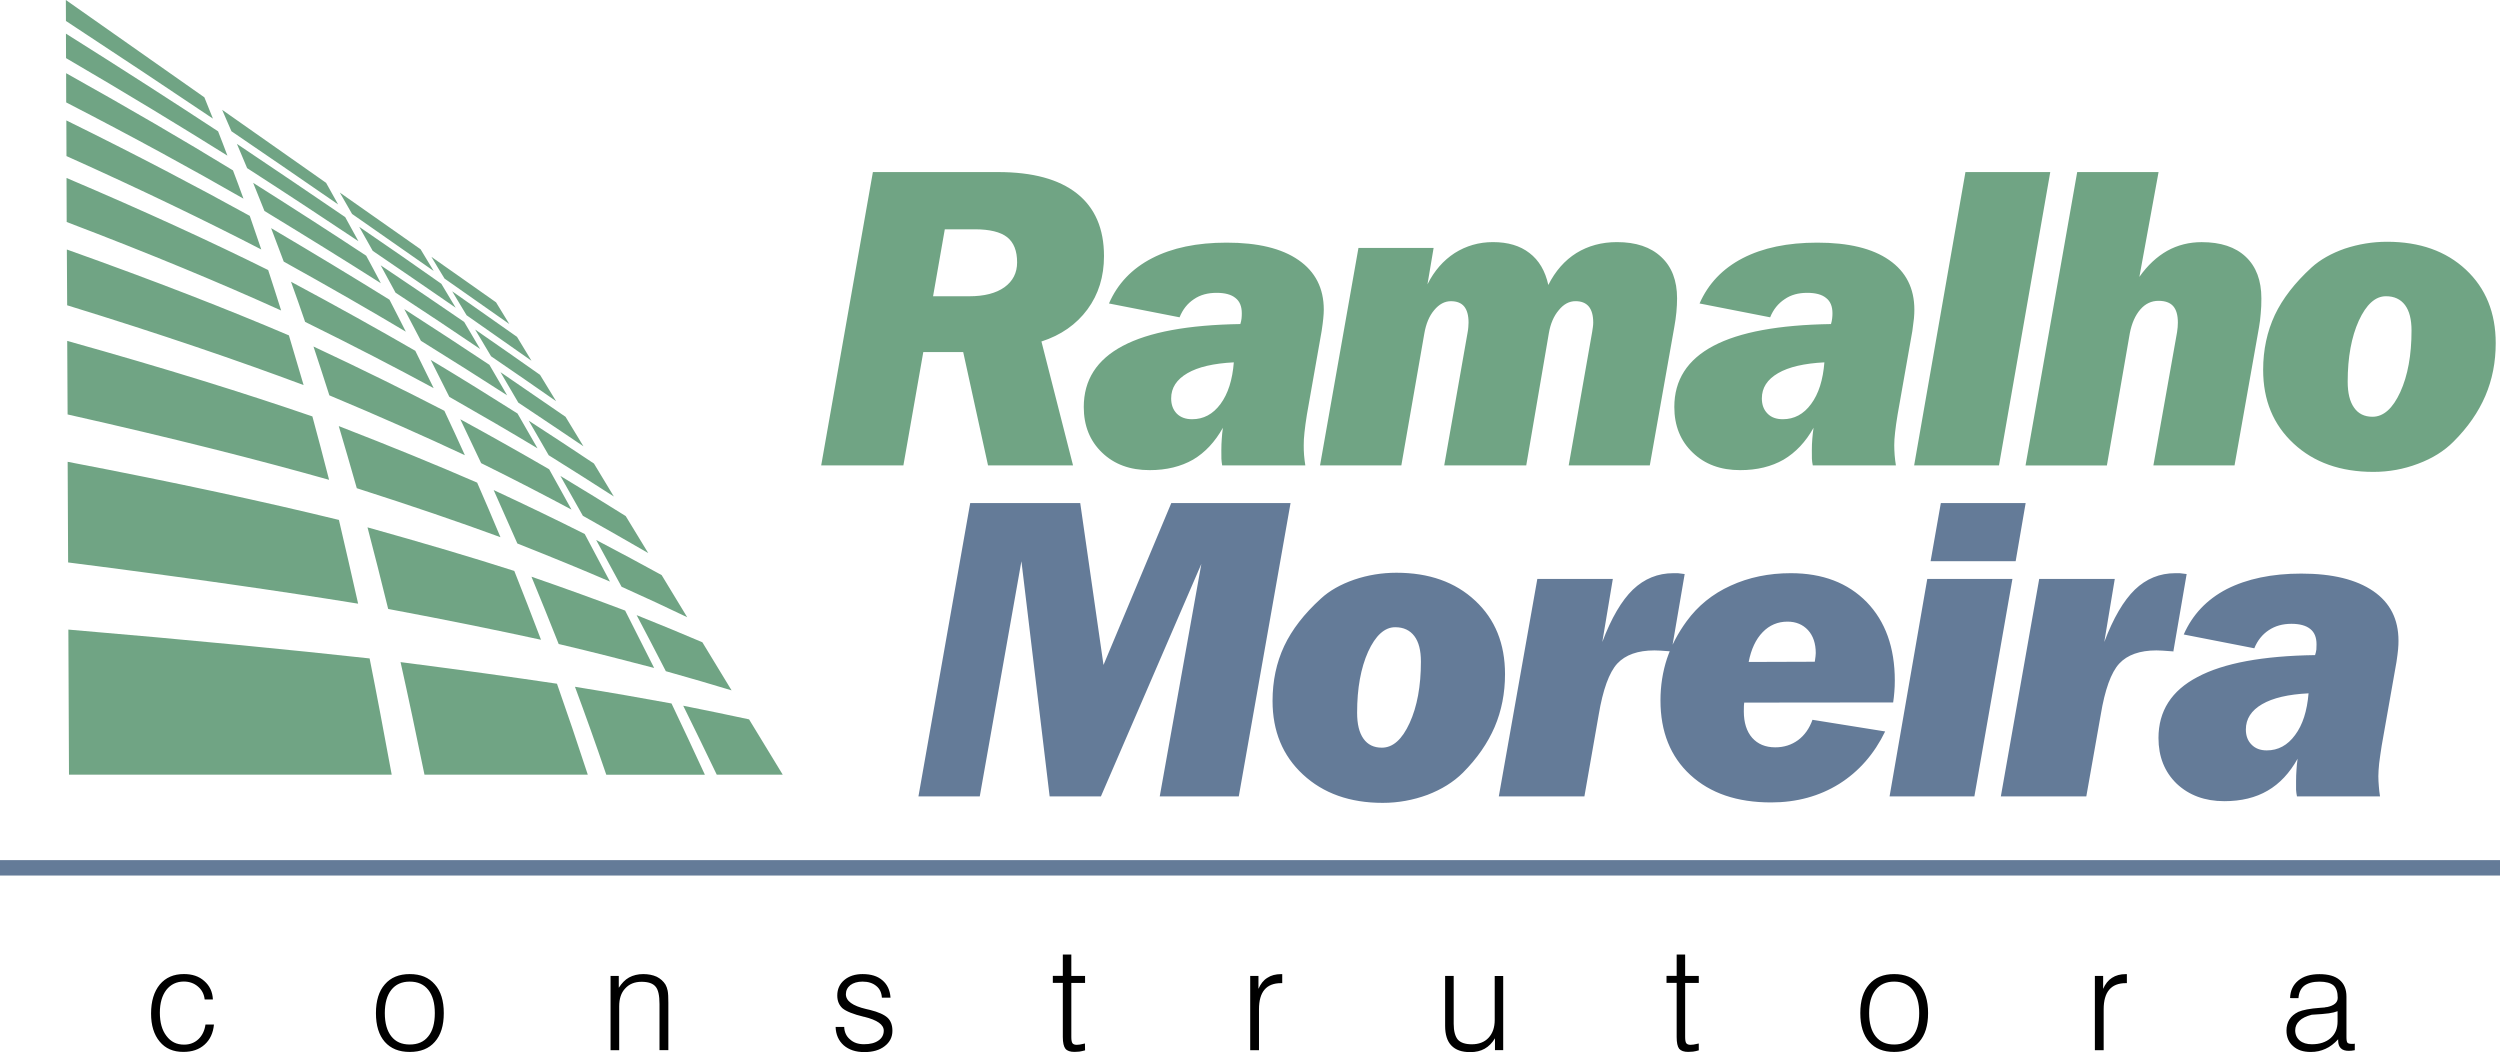 <svg width="259" height="109" viewBox="0 0 259 109" fill="none" xmlns="http://www.w3.org/2000/svg">
<g clip-path="url(#clip0_4_37)">
<path fill-rule="evenodd" clip-rule="evenodd" d="M6.822 0C12.034 3.661 16.802 7.011 21.172 10.083C21.464 10.808 21.763 11.539 22.059 12.289C17.487 9.217 12.433 5.85 6.832 2.173C6.832 1.442 6.822 0.715 6.822 0ZM23.014 11.377C26.888 14.103 30.463 16.619 33.784 18.944C34.196 19.685 34.611 20.422 35.029 21.179C31.653 18.841 27.971 16.325 23.975 13.595C23.654 12.848 23.332 12.101 23.014 11.377ZM35.202 19.947C38.186 22.039 40.97 23.996 43.571 25.823C44.021 26.57 44.465 27.311 44.928 28.071C42.304 26.243 39.501 24.277 36.475 22.165C36.041 21.422 35.617 20.675 35.202 19.947ZM44.693 26.609C47.056 28.278 49.294 29.833 51.39 31.321C51.844 32.055 52.3 32.815 52.763 33.568C50.657 32.1 48.423 30.525 46.053 28.86C45.593 28.096 45.131 27.356 44.693 26.609ZM6.832 3.486C12.68 7.16 17.892 10.523 22.593 13.605C22.908 14.414 23.236 15.248 23.56 16.124C18.648 13.055 13.127 9.689 6.842 6.022C6.835 5.152 6.835 4.308 6.832 3.486ZM24.544 14.905C28.621 17.641 32.341 20.16 35.762 22.492C36.212 23.297 36.668 24.145 37.131 24.989C33.64 22.66 29.817 20.138 25.602 17.418C25.248 16.564 24.885 15.717 24.544 14.905ZM37.215 23.498C40.269 25.584 43.095 27.544 45.722 29.4C46.211 30.205 46.706 31.036 47.208 31.88C44.562 30.047 41.703 28.096 38.614 25.988C38.138 25.141 37.675 24.306 37.215 23.498ZM46.847 30.179C49.236 31.858 51.455 33.416 53.561 34.898C54.053 35.716 54.557 36.531 55.062 37.375C52.959 35.903 50.734 34.331 48.339 32.66C47.834 31.812 47.336 30.984 46.847 30.179ZM6.851 7.584C13.391 11.238 19.101 14.569 24.136 17.651C24.496 18.602 24.859 19.565 25.223 20.581C19.934 17.547 13.88 14.229 6.858 10.611C6.858 9.566 6.855 8.544 6.851 7.584ZM26.226 18.941C30.518 21.654 34.408 24.164 37.938 26.492C38.44 27.417 38.941 28.352 39.456 29.342C35.839 27.042 31.839 24.562 27.396 21.855C27 20.859 26.608 19.886 26.226 18.941ZM39.437 27.485C42.559 29.578 45.433 31.531 48.089 33.352C48.622 34.254 49.175 35.188 49.741 36.156C47.056 34.331 44.15 32.401 40.977 30.321C40.453 29.348 39.941 28.404 39.437 27.485ZM49.223 34.138C51.622 35.797 53.85 37.355 55.946 38.833C56.49 39.719 57.036 40.638 57.612 41.563C55.519 40.107 53.284 38.552 50.876 36.912C50.317 35.958 49.76 35.036 49.223 34.138ZM6.874 12.476C14.169 16.066 20.422 19.355 25.875 22.363C26.258 23.478 26.653 24.646 27.068 25.846C21.358 22.899 14.722 19.688 6.887 16.17C6.88 14.889 6.88 13.644 6.874 12.476ZM28.087 23.634C32.624 26.311 36.688 28.776 40.35 31.049C40.893 32.113 41.472 33.219 42.044 34.361C38.286 32.123 34.103 29.713 29.396 27.104C28.942 25.901 28.515 24.743 28.087 23.634ZM41.886 32.029C45.079 34.092 48.011 35.997 50.702 37.795C51.297 38.82 51.918 39.881 52.541 40.955C49.828 39.205 46.867 37.336 43.607 35.308C43.022 34.189 42.449 33.087 41.886 32.029ZM51.85 38.555C54.265 40.201 56.49 41.734 58.589 43.18C59.194 44.176 59.814 45.198 60.444 46.236C58.348 44.826 56.12 43.322 53.696 41.711C53.066 40.638 52.448 39.587 51.85 38.555ZM6.893 18.437C15.05 21.907 21.914 25.066 27.782 27.977C28.213 29.309 28.672 30.706 29.126 32.168C22.95 29.371 15.671 26.334 6.909 23C6.906 21.412 6.9 19.898 6.893 18.437ZM30.148 29.19C34.971 31.77 39.231 34.147 43.025 36.343C43.652 37.595 44.279 38.882 44.928 40.211C41.022 38.099 36.611 35.809 31.611 33.348C31.116 31.909 30.634 30.522 30.148 29.19ZM44.623 37.284C47.912 39.26 50.892 41.113 53.615 42.84C54.297 44.011 54.972 45.211 55.686 46.446C52.921 44.784 49.899 43.021 46.548 41.113C45.889 39.794 45.253 38.516 44.623 37.284ZM54.776 43.581C57.203 45.149 59.444 46.63 61.534 48.024C62.209 49.143 62.897 50.272 63.595 51.439C61.518 50.1 59.277 48.684 56.843 47.161C56.139 45.941 55.454 44.742 54.776 43.581ZM6.925 25.849C16.031 29.093 23.58 32.039 29.93 34.745C30.425 36.382 30.929 38.102 31.453 39.894C24.756 37.391 16.738 34.639 6.958 31.628C6.941 29.607 6.929 27.676 6.925 25.849ZM32.476 35.9C37.591 38.29 42.073 40.515 46.037 42.559C46.725 44.033 47.446 45.563 48.162 47.161C44.089 45.252 39.446 43.186 34.122 40.958C33.559 39.192 33.006 37.501 32.476 35.9ZM47.687 43.435C51.062 45.278 54.123 47.009 56.892 48.616C57.65 49.961 58.412 51.355 59.206 52.794C56.4 51.297 53.307 49.686 49.847 47.982C49.108 46.407 48.388 44.9 47.687 43.435ZM58.059 49.308C60.502 50.783 62.736 52.157 64.823 53.464C65.582 54.709 66.357 55.989 67.157 57.299C65.071 56.09 62.83 54.812 60.383 53.434C59.583 52.028 58.804 50.64 58.059 49.308ZM6.964 35.318C17.149 38.167 25.46 40.767 32.363 43.141C32.92 45.194 33.502 47.393 34.093 49.709C26.792 47.652 17.944 45.395 7.003 42.937C6.983 40.237 6.977 37.695 6.964 35.318ZM35.096 44.143C40.556 46.261 45.291 48.202 49.432 50C50.217 51.788 51.024 53.674 51.847 55.653C47.581 54.088 42.658 52.4 36.964 50.579C36.315 48.305 35.697 46.164 35.096 44.143ZM51.143 50.77C54.635 52.396 57.76 53.903 60.579 55.323C61.431 56.908 62.296 58.547 63.193 60.252C60.348 59.023 57.171 57.723 53.599 56.306C52.754 54.382 51.931 52.535 51.143 50.77ZM61.762 55.941C64.222 57.225 66.466 58.441 68.546 59.579C69.398 60.982 70.289 62.441 71.195 63.945C69.118 62.945 66.868 61.894 64.395 60.788C63.489 59.113 62.608 57.483 61.762 55.941ZM7.009 47.843C18.419 50.026 27.589 52.028 35.112 53.864C35.755 56.591 36.405 59.469 37.102 62.541C29.139 61.251 19.326 59.831 7.057 58.269C7.035 54.56 7.028 51.09 7.009 47.843ZM38.073 54.634C43.915 56.267 48.944 57.755 53.281 59.149C54.184 61.416 55.101 63.786 56.049 66.28C51.554 65.303 46.34 64.236 40.215 63.088C39.488 60.109 38.768 57.296 38.073 54.634ZM55.059 59.747C58.676 60.999 61.885 62.166 64.765 63.256C65.733 65.161 66.736 67.137 67.768 69.2C64.846 68.43 61.586 67.596 57.879 66.719C56.907 64.271 55.975 61.962 55.059 59.747ZM65.955 63.728C68.447 64.718 70.688 65.659 72.764 66.538C73.748 68.155 74.764 69.814 75.793 71.522C73.723 70.891 71.472 70.238 68.98 69.536C67.942 67.515 66.939 65.594 65.955 63.728ZM7.083 65.225C19.886 66.315 30.052 67.308 38.292 68.213C39.038 71.952 39.787 75.956 40.581 80.257C31.839 80.257 20.947 80.257 7.147 80.257C7.121 74.85 7.105 69.85 7.083 65.225ZM41.498 68.595C47.796 69.407 53.136 70.154 57.702 70.833C58.747 73.795 59.808 76.932 60.894 80.254C56.155 80.254 50.571 80.254 43.976 80.254C43.124 76.101 42.308 72.23 41.498 68.595ZM59.566 71.15C63.338 71.761 66.633 72.34 69.569 72.88C70.691 75.231 71.842 77.689 73.025 80.26C70.057 80.26 66.681 80.26 62.81 80.26C61.711 77.029 60.624 73.999 59.566 71.15ZM70.781 73.113C73.282 73.621 75.542 74.073 77.603 74.526C78.741 76.382 79.902 78.294 81.092 80.257C79.037 80.257 76.777 80.257 74.256 80.257C73.067 77.773 71.903 75.393 70.781 73.113Z" fill="#70A484"/>
<path d="M21.287 106.144H22.165C22.085 107.014 21.763 107.713 21.201 108.217C20.625 108.738 19.895 108.977 18.988 108.977C17.953 108.977 17.14 108.631 16.545 107.91C15.947 107.195 15.651 106.225 15.651 105.006C15.651 103.729 15.953 102.733 16.558 101.992C17.166 101.271 17.995 100.912 19.053 100.912C19.905 100.912 20.612 101.138 21.159 101.63C21.724 102.121 22.02 102.752 22.056 103.544H21.204C21.143 102.988 20.908 102.542 20.503 102.202C20.114 101.869 19.628 101.688 19.046 101.688C18.291 101.688 17.677 101.989 17.23 102.558C16.789 103.137 16.561 103.919 16.561 104.916C16.561 105.928 16.789 106.736 17.243 107.322C17.696 107.93 18.294 108.224 19.069 108.224C19.66 108.224 20.152 108.036 20.551 107.664C20.943 107.299 21.197 106.782 21.287 106.144ZM39.867 104.958C39.867 105.986 40.089 106.791 40.539 107.364C40.989 107.936 41.623 108.211 42.449 108.211C43.282 108.211 43.919 107.939 44.372 107.364C44.825 106.807 45.047 106.009 45.047 104.958C45.047 103.916 44.825 103.124 44.372 102.552C43.919 101.982 43.285 101.695 42.449 101.695C41.623 101.695 40.989 101.982 40.539 102.552C40.089 103.124 39.867 103.916 39.867 104.958ZM38.948 104.958C38.948 103.674 39.253 102.681 39.867 101.982C40.481 101.268 41.34 100.915 42.449 100.915C43.575 100.915 44.43 101.268 45.047 101.982C45.671 102.681 45.976 103.674 45.976 104.958C45.976 106.241 45.674 107.231 45.047 107.936C44.439 108.635 43.575 108.981 42.449 108.981C41.34 108.981 40.481 108.635 39.867 107.939C39.25 107.237 38.948 106.241 38.948 104.958ZM63.254 108.796V101.109H64.106V102.332C64.402 101.876 64.746 101.504 65.167 101.268C65.595 101.038 66.087 100.915 66.633 100.915C67.164 100.915 67.627 101.006 68.029 101.187C68.421 101.384 68.723 101.656 68.939 101.995C69.041 102.173 69.122 102.393 69.17 102.642C69.221 102.891 69.241 103.308 69.241 103.89V104.114V108.796H68.324V104.023C68.324 103.124 68.193 102.529 67.913 102.209C67.636 101.876 67.151 101.714 66.46 101.714C65.746 101.714 65.177 101.95 64.769 102.406C64.344 102.852 64.148 103.473 64.148 104.262V108.799H63.254V108.796ZM86.57 106.393H87.458C87.48 106.927 87.676 107.364 88.065 107.684C88.432 108.023 88.917 108.182 89.506 108.182C90.142 108.182 90.644 108.059 91.013 107.794C91.38 107.545 91.557 107.195 91.557 106.775C91.557 106.151 90.891 105.675 89.525 105.339C89.509 105.339 89.496 105.339 89.496 105.339C88.39 105.074 87.663 104.77 87.287 104.463C86.937 104.146 86.741 103.706 86.741 103.137C86.741 102.48 86.982 101.944 87.467 101.53C87.959 101.119 88.589 100.915 89.367 100.915C90.229 100.915 90.917 101.122 91.419 101.559C91.927 101.992 92.206 102.587 92.258 103.36H91.364C91.332 102.833 91.136 102.425 90.779 102.144C90.431 101.853 89.956 101.695 89.361 101.695C88.834 101.695 88.419 101.821 88.097 102.057C87.789 102.306 87.634 102.629 87.634 103.001C87.634 103.7 88.329 104.207 89.727 104.534C89.898 104.576 90.046 104.602 90.132 104.628C91.001 104.844 91.612 105.122 91.946 105.433C92.293 105.756 92.454 106.209 92.454 106.794C92.454 107.435 92.19 107.975 91.644 108.389C91.126 108.793 90.419 108.997 89.547 108.997C88.66 108.997 87.953 108.761 87.413 108.298C86.879 107.823 86.593 107.183 86.57 106.393ZM110.989 98.894V101.106H112.413V101.83H110.989V107.435C110.989 107.761 111.031 107.975 111.108 108.078C111.188 108.188 111.343 108.243 111.552 108.243C111.645 108.243 111.745 108.227 111.863 108.217C111.973 108.192 112.153 108.156 112.4 108.107L112.413 108.816C112.191 108.871 111.995 108.926 111.818 108.948C111.645 108.964 111.471 108.977 111.314 108.977C110.873 108.977 110.561 108.867 110.381 108.654C110.201 108.421 110.108 108.02 110.108 107.432V101.827H109.073V101.103H110.108V98.891H110.989V98.894ZM129.521 108.796V101.109H130.376V102.445C130.595 101.937 130.897 101.546 131.292 101.306C131.688 101.041 132.157 100.918 132.739 100.918H132.839V101.853H132.726C131.955 101.853 131.379 102.083 131.003 102.532C130.62 102.978 130.431 103.661 130.431 104.56V108.799H129.521V108.796ZM155.731 101.109V108.796H154.879V107.567C154.589 108.049 154.229 108.415 153.805 108.651C153.387 108.884 152.895 109 152.316 109C151.451 109 150.805 108.78 150.364 108.318C149.93 107.875 149.715 107.183 149.715 106.283V101.109H150.602V106.06C150.602 106.827 150.757 107.377 151.033 107.706C151.323 108.027 151.808 108.188 152.477 108.188C153.207 108.188 153.792 107.965 154.21 107.519C154.637 107.063 154.853 106.442 154.853 105.663V101.112H155.731V101.109ZM174.581 98.894V101.106H175.995V101.83H174.581V107.435C174.581 107.761 174.623 107.975 174.7 108.078C174.79 108.188 174.934 108.243 175.137 108.243C175.23 108.243 175.34 108.227 175.452 108.217C175.558 108.192 175.738 108.156 175.992 108.107L175.995 108.816C175.786 108.871 175.59 108.926 175.401 108.948C175.23 108.964 175.063 108.977 174.899 108.977C174.459 108.977 174.15 108.867 173.963 108.654C173.787 108.421 173.703 108.02 173.703 107.432V101.827H172.652V101.103H173.703V98.891H174.581V98.894ZM193.643 104.958C193.643 105.986 193.862 106.791 194.315 107.364C194.772 107.936 195.408 108.211 196.235 108.211C197.058 108.211 197.701 107.939 198.157 107.364C198.598 106.807 198.829 106.009 198.829 104.958C198.829 103.916 198.598 103.124 198.157 102.552C197.704 101.982 197.058 101.695 196.235 101.695C195.408 101.695 194.772 101.982 194.315 102.552C193.862 103.124 193.643 103.916 193.643 104.958ZM192.727 104.958C192.727 103.674 193.032 102.681 193.646 101.982C194.257 101.268 195.119 100.915 196.235 100.915C197.35 100.915 198.215 101.268 198.832 101.982C199.443 102.681 199.749 103.674 199.749 104.958C199.749 106.241 199.443 107.231 198.832 107.936C198.215 108.635 197.35 108.981 196.235 108.981C195.116 108.981 194.257 108.635 193.646 107.939C193.029 107.237 192.727 106.241 192.727 104.958ZM217.03 108.796V101.109H217.885V102.445C218.107 101.937 218.416 101.546 218.798 101.306C219.2 101.041 219.676 100.918 220.239 100.918H220.345V101.853H220.239C219.467 101.853 218.898 102.083 218.518 102.532C218.133 102.978 217.94 103.661 217.94 104.56V108.799H217.03V108.796ZM242.172 104.76C241.934 104.854 241.642 104.925 241.275 104.98C240.905 105.032 240.32 105.08 239.5 105.126C238.928 105.274 238.5 105.475 238.217 105.76C237.931 106.025 237.783 106.361 237.783 106.743C237.783 107.183 237.947 107.535 238.25 107.797C238.562 108.059 238.989 108.185 239.51 108.185C240.32 108.185 240.97 107.972 241.452 107.548C241.931 107.124 242.172 106.558 242.172 105.824V104.76ZM242.23 107.671C241.828 108.111 241.397 108.45 240.918 108.66C240.452 108.874 239.95 108.984 239.397 108.984C238.629 108.984 238.018 108.79 237.568 108.382C237.099 107.972 236.88 107.438 236.88 106.762C236.88 106.322 236.983 105.934 237.185 105.614C237.394 105.291 237.697 105.032 238.095 104.835C238.555 104.634 239.307 104.485 240.378 104.408C240.577 104.398 240.735 104.379 240.847 104.372C240.902 104.346 240.992 104.333 241.098 104.33C241.825 104.172 242.188 103.858 242.188 103.376C242.188 102.778 242.04 102.338 241.748 102.086C241.445 101.837 240.97 101.698 240.291 101.698C239.6 101.698 239.076 101.856 238.706 102.134C238.353 102.422 238.16 102.836 238.121 103.409L237.253 103.402C237.272 102.639 237.562 102.031 238.095 101.588C238.632 101.142 239.365 100.922 240.291 100.922C241.208 100.922 241.902 101.116 242.371 101.51C242.85 101.905 243.092 102.49 243.092 103.25V107.432C243.092 107.755 243.127 107.955 243.204 108.03C243.278 108.104 243.416 108.146 243.641 108.146C243.699 108.146 243.76 108.146 243.812 108.146C243.854 108.146 243.902 108.14 243.956 108.124V108.799C243.85 108.819 243.744 108.838 243.632 108.851C243.519 108.858 243.42 108.867 243.326 108.867C242.969 108.867 242.69 108.78 242.513 108.602C242.326 108.428 242.233 108.146 242.233 107.8V107.671H242.23Z" fill="black"/>
<path d="M127.823 37.54C125.74 37.646 124.132 38.012 123.013 38.665C121.898 39.315 121.332 40.178 121.332 41.272C121.332 41.934 121.528 42.452 121.92 42.856C122.309 43.241 122.837 43.432 123.502 43.432C124.679 43.432 125.66 42.918 126.444 41.854C127.219 40.806 127.682 39.364 127.823 37.54ZM189.007 37.54C186.927 37.646 185.319 38.012 184.2 38.665C183.085 39.315 182.528 40.178 182.528 41.272C182.528 41.934 182.721 42.452 183.123 42.856C183.499 43.241 184.033 43.432 184.695 43.432C185.872 43.432 186.856 42.918 187.631 41.854C188.409 40.806 188.865 39.364 189.007 37.54ZM96.666 30.693H100.408C101.971 30.693 103.186 30.383 104.064 29.756C104.935 29.122 105.372 28.274 105.372 27.181C105.372 25.985 105.031 25.121 104.337 24.568C103.649 24.031 102.53 23.756 101.006 23.756H97.881L96.666 30.693ZM85.075 48.215L90.431 17.826H103.398C106.98 17.826 109.703 18.566 111.571 20.044C113.436 21.522 114.374 23.679 114.374 26.528C114.374 28.656 113.809 30.49 112.658 32.055C111.51 33.61 109.918 34.726 107.893 35.379L111.166 48.215H102.36L99.787 36.472H95.653L93.592 48.215H85.075ZM126.692 44.318C125.869 45.783 124.846 46.883 123.599 47.62C122.345 48.334 120.85 48.706 119.104 48.706C117.072 48.706 115.432 48.105 114.169 46.886C112.908 45.676 112.278 44.098 112.278 42.164C112.278 39.364 113.625 37.258 116.323 35.832C119.027 34.4 123.084 33.659 128.498 33.572C128.56 33.387 128.601 33.184 128.624 32.993C128.646 32.802 128.65 32.614 128.65 32.453C128.65 31.754 128.441 31.217 127.994 30.871C127.56 30.512 126.904 30.338 126.045 30.338C125.135 30.338 124.348 30.541 123.682 31.001C123.023 31.44 122.531 32.055 122.203 32.873L114.889 31.44C115.776 29.396 117.265 27.828 119.351 26.751C121.445 25.668 124.01 25.137 127.077 25.137C130.296 25.137 132.778 25.726 134.527 26.942C136.269 28.148 137.144 29.862 137.144 32.087C137.144 32.346 137.125 32.634 137.092 32.977C137.064 33.3 137.006 33.736 136.922 34.293L135.395 42.953C135.276 43.674 135.199 44.295 135.144 44.797C135.083 45.304 135.067 45.747 135.067 46.123C135.067 46.462 135.07 46.802 135.102 47.161C135.138 47.51 135.17 47.859 135.231 48.215H126.618C126.576 47.985 126.55 47.759 126.537 47.529C126.531 47.3 126.531 47.009 126.531 46.63C126.531 46.223 126.547 45.838 126.576 45.45C126.595 45.072 126.64 44.693 126.692 44.318ZM136.755 48.215L140.735 25.687H148.522L147.886 29.455C148.587 28.051 149.538 26.974 150.708 26.214C151.892 25.467 153.216 25.082 154.666 25.082C156.216 25.082 157.473 25.451 158.454 26.214C159.425 26.955 160.087 28.058 160.405 29.523C161.138 28.071 162.103 26.974 163.315 26.214C164.53 25.467 165.929 25.082 167.517 25.082C169.485 25.082 171.012 25.593 172.105 26.625C173.198 27.637 173.745 29.067 173.745 30.907C173.745 31.363 173.719 31.841 173.674 32.339C173.626 32.834 173.555 33.365 173.452 33.914L170.919 48.212H162.518L164.945 34.409C164.974 34.248 165 34.079 165.022 33.895C165.045 33.73 165.058 33.568 165.058 33.413C165.058 32.669 164.9 32.123 164.595 31.751C164.289 31.385 163.829 31.201 163.222 31.201C162.572 31.201 161.987 31.512 161.489 32.133C160.968 32.744 160.624 33.546 160.457 34.542L158.119 48.215H149.622L152.049 34.412C152.078 34.251 152.104 34.083 152.117 33.898C152.13 33.733 152.142 33.572 152.142 33.416C152.142 32.672 151.988 32.126 151.692 31.754C151.393 31.389 150.934 31.204 150.31 31.204C149.667 31.204 149.091 31.515 148.577 32.136C148.062 32.747 147.735 33.549 147.561 34.545L145.178 48.218H136.755V48.215ZM187.885 44.318C187.068 45.783 186.027 46.883 184.779 47.62C183.528 48.334 182.04 48.706 180.281 48.706C178.256 48.706 176.622 48.105 175.359 46.886C174.092 45.676 173.459 44.098 173.459 42.164C173.459 39.364 174.815 37.258 177.51 35.832C180.214 34.4 184.274 33.659 189.689 33.572C189.746 33.387 189.791 33.184 189.811 32.993C189.836 32.802 189.843 32.614 189.843 32.453C189.843 31.754 189.634 31.217 189.184 30.871C188.753 30.512 188.094 30.338 187.229 30.338C186.326 30.338 185.538 30.541 184.882 31.001C184.22 31.44 183.718 32.055 183.387 32.873L176.073 31.44C176.973 29.396 178.461 27.828 180.538 26.751C182.631 25.668 185.203 25.137 188.271 25.137C191.486 25.137 193.971 25.726 195.717 26.942C197.456 28.148 198.328 29.862 198.328 32.087C198.328 32.346 198.315 32.634 198.286 32.977C198.247 33.3 198.199 33.736 198.119 34.293L196.591 42.953C196.469 43.674 196.386 44.295 196.331 44.797C196.27 45.304 196.244 45.747 196.244 46.123C196.244 46.462 196.26 46.802 196.286 47.161C196.315 47.51 196.357 47.859 196.415 48.215H187.804C187.756 47.985 187.724 47.759 187.714 47.529C187.708 47.3 187.708 47.009 187.708 46.63C187.708 46.223 187.721 45.838 187.756 45.45C187.785 45.072 187.83 44.693 187.885 44.318ZM198.305 48.215L203.62 17.826H212.407L207.095 48.215H198.305ZM209.847 48.215L215.197 17.826H223.627L221.64 28.685C222.486 27.485 223.454 26.59 224.524 25.985C225.608 25.383 226.804 25.086 228.093 25.086C230.058 25.086 231.585 25.584 232.665 26.606C233.739 27.621 234.279 29.054 234.279 30.91C234.279 31.457 234.263 31.993 234.211 32.478C234.173 32.977 234.115 33.452 234.031 33.921L231.498 48.218H223.09L225.543 34.416C225.566 34.254 225.592 34.066 225.605 33.901C225.611 33.736 225.627 33.575 225.627 33.42C225.627 32.637 225.463 32.084 225.142 31.715C224.814 31.347 224.309 31.166 223.627 31.166C222.885 31.166 222.258 31.46 221.737 32.061C221.216 32.663 220.846 33.487 220.644 34.548L218.274 48.221H209.847V48.215ZM243.22 39.538C243.22 40.719 243.442 41.618 243.882 42.232C244.317 42.866 244.963 43.176 245.792 43.176C246.934 43.176 247.889 42.316 248.667 40.625C249.448 38.92 249.834 36.783 249.834 34.254C249.834 33.09 249.615 32.213 249.159 31.602C248.705 31.004 248.053 30.69 247.188 30.69C246.078 30.69 245.146 31.544 244.371 33.225C243.609 34.914 243.22 37.016 243.22 39.538ZM245.886 48.888C242.474 48.888 239.719 47.908 237.623 45.958C235.507 43.998 234.462 41.456 234.462 38.316C234.462 36.236 234.871 34.357 235.671 32.634C236.478 30.929 237.751 29.293 239.475 27.712C240.368 26.9 241.532 26.244 242.928 25.755C244.349 25.289 245.799 25.047 247.3 25.047C250.679 25.047 253.402 26.011 255.463 27.935C257.524 29.862 258.556 32.401 258.556 35.554C258.556 37.517 258.199 39.338 257.482 41.013C256.762 42.691 255.672 44.273 254.184 45.754C253.219 46.727 251.988 47.497 250.502 48.047C249.027 48.609 247.487 48.888 245.886 48.888Z" fill="#70A484"/>
<path d="M239.166 71.829C237.073 71.933 235.475 72.301 234.346 72.958C233.231 73.608 232.671 74.478 232.671 75.574C232.671 76.231 232.868 76.751 233.26 77.142C233.646 77.54 234.17 77.741 234.838 77.741C236.015 77.741 236.993 77.214 237.771 76.15C238.555 75.102 239.015 73.663 239.166 71.829ZM95.151 82.504L100.514 52.118H111.912L114.323 68.889L121.345 52.118H133.701L128.338 82.504H120.149L124.46 58.421L114.056 82.504H108.742L105.819 58.143L101.504 82.504H95.151ZM140.597 73.828C140.597 75.018 140.812 75.907 141.256 76.531C141.697 77.152 142.33 77.459 143.159 77.459C144.307 77.459 145.256 76.609 146.037 74.904C146.815 73.207 147.207 71.079 147.207 68.547C147.207 67.386 146.985 66.509 146.529 65.901C146.069 65.296 145.416 64.98 144.542 64.98C143.446 64.98 142.504 65.837 141.735 67.522C140.98 69.21 140.597 71.305 140.597 73.828ZM143.246 83.177C139.845 83.177 137.092 82.194 134.987 80.24C132.881 78.29 131.836 75.739 131.836 72.618C131.836 70.539 132.238 68.65 133.041 66.933C133.845 65.225 135.118 63.583 136.845 62.014C137.739 61.189 138.887 60.543 140.298 60.051C141.709 59.572 143.169 59.336 144.67 59.336C148.046 59.336 150.77 60.3 152.827 62.227C154.898 64.148 155.92 66.697 155.92 69.847C155.92 71.806 155.563 73.637 154.846 75.315C154.123 76.99 153.039 78.565 151.56 80.05C150.583 81.023 149.348 81.786 147.879 82.349C146.397 82.892 144.851 83.177 143.246 83.177ZM155.277 82.504L159.267 59.977H167.089L166 66.509C166.932 64.029 167.999 62.221 169.166 61.086C170.346 59.961 171.745 59.382 173.365 59.382C173.51 59.382 173.664 59.382 173.825 59.382C173.967 59.407 174.211 59.424 174.532 59.472L173.16 67.499C173.124 67.486 173.07 67.473 172.983 67.473C172.218 67.412 171.687 67.382 171.404 67.382C169.674 67.382 168.395 67.842 167.549 68.747C166.707 69.669 166.064 71.441 165.623 74.061L164.144 82.507H155.277V82.504ZM181.162 68.579L188.013 68.556C188.039 68.323 188.065 68.152 188.087 68.01C188.1 67.88 188.113 67.764 188.113 67.66C188.113 66.665 187.84 65.862 187.313 65.284C186.772 64.701 186.068 64.401 185.181 64.401C184.187 64.401 183.316 64.763 182.612 65.494C181.902 66.225 181.419 67.256 181.162 68.579ZM195.302 75.778C194.161 78.126 192.576 79.933 190.531 81.217C188.489 82.485 186.139 83.132 183.483 83.132C179.969 83.132 177.188 82.187 175.118 80.283C173.06 78.391 172.025 75.81 172.025 72.566C172.025 71.04 172.253 69.591 172.703 68.223C173.16 66.871 173.841 65.584 174.729 64.368C175.889 62.774 177.407 61.532 179.294 60.675C181.162 59.815 183.249 59.382 185.525 59.382C188.824 59.382 191.438 60.384 193.392 62.376C195.328 64.375 196.302 67.091 196.302 70.506C196.302 70.917 196.286 71.302 196.254 71.677C196.222 72.065 196.186 72.418 196.132 72.773L180.699 72.79C180.686 72.877 180.673 72.996 180.67 73.119C180.66 73.262 180.66 73.456 180.66 73.701C180.66 74.859 180.95 75.778 181.522 76.434C182.101 77.084 182.892 77.424 183.917 77.424C184.827 77.424 185.609 77.168 186.284 76.674C186.946 76.179 187.448 75.483 187.772 74.571L195.302 75.778ZM195.759 82.504L199.665 59.977H208.487L204.546 82.504H195.759ZM207.288 82.504L211.262 59.977H219.091L218.004 66.509C218.94 64.029 220.004 62.221 221.171 61.086C222.344 59.961 223.74 59.382 225.37 59.382C225.518 59.382 225.675 59.382 225.823 59.382C225.968 59.407 226.212 59.424 226.537 59.472L225.158 67.499C225.129 67.486 225.064 67.473 224.984 67.473C224.222 67.412 223.692 67.382 223.409 67.382C221.685 67.382 220.396 67.842 219.554 68.747C218.708 69.669 218.068 71.441 217.634 74.061L216.142 82.507H207.288V82.504ZM238.031 78.607C237.211 80.076 236.176 81.191 234.932 81.909C233.684 82.64 232.192 83.002 230.437 83.002C228.418 83.002 226.775 82.388 225.505 81.191C224.248 79.972 223.618 78.391 223.618 76.457C223.618 73.663 224.965 71.548 227.665 70.135C230.373 68.692 234.427 67.948 239.841 67.868C239.902 67.677 239.95 67.486 239.976 67.292C239.989 67.095 239.992 66.904 239.992 66.749C239.992 66.037 239.783 65.513 239.343 65.161C238.902 64.805 238.253 64.627 237.391 64.627C236.478 64.627 235.7 64.847 235.038 65.29C234.379 65.727 233.877 66.351 233.546 67.162L226.235 65.733C227.135 63.686 228.611 62.111 230.694 61.028C232.79 59.967 235.359 59.424 238.417 59.424C241.638 59.424 244.111 60.035 245.873 61.241C247.618 62.441 248.483 64.152 248.483 66.377C248.483 66.632 248.477 66.933 248.442 67.272C248.413 67.596 248.355 68.039 248.274 68.582L246.744 77.246C246.635 77.967 246.538 78.598 246.48 79.089C246.432 79.6 246.397 80.043 246.397 80.415C246.397 80.755 246.419 81.104 246.448 81.453C246.471 81.806 246.512 82.152 246.57 82.507H237.967C237.918 82.278 237.886 82.052 237.873 81.822C237.873 81.599 237.873 81.295 237.873 80.933C237.873 80.519 237.886 80.137 237.915 79.752C237.931 79.361 237.983 78.989 238.031 78.607Z" fill="#647B98"/>
<path d="M200.009 58.143L201.07 52.118H209.857L208.822 58.143H200.009Z" fill="#647B98"/>
<path fill-rule="evenodd" clip-rule="evenodd" d="M0 89.108H259V90.706H0V89.108Z" fill="#647B98"/>
</g>
<defs>
<clipPath id="clip0_4_37">
<rect width="259" height="109" fill="white"/>
</clipPath>
</defs>
</svg>
